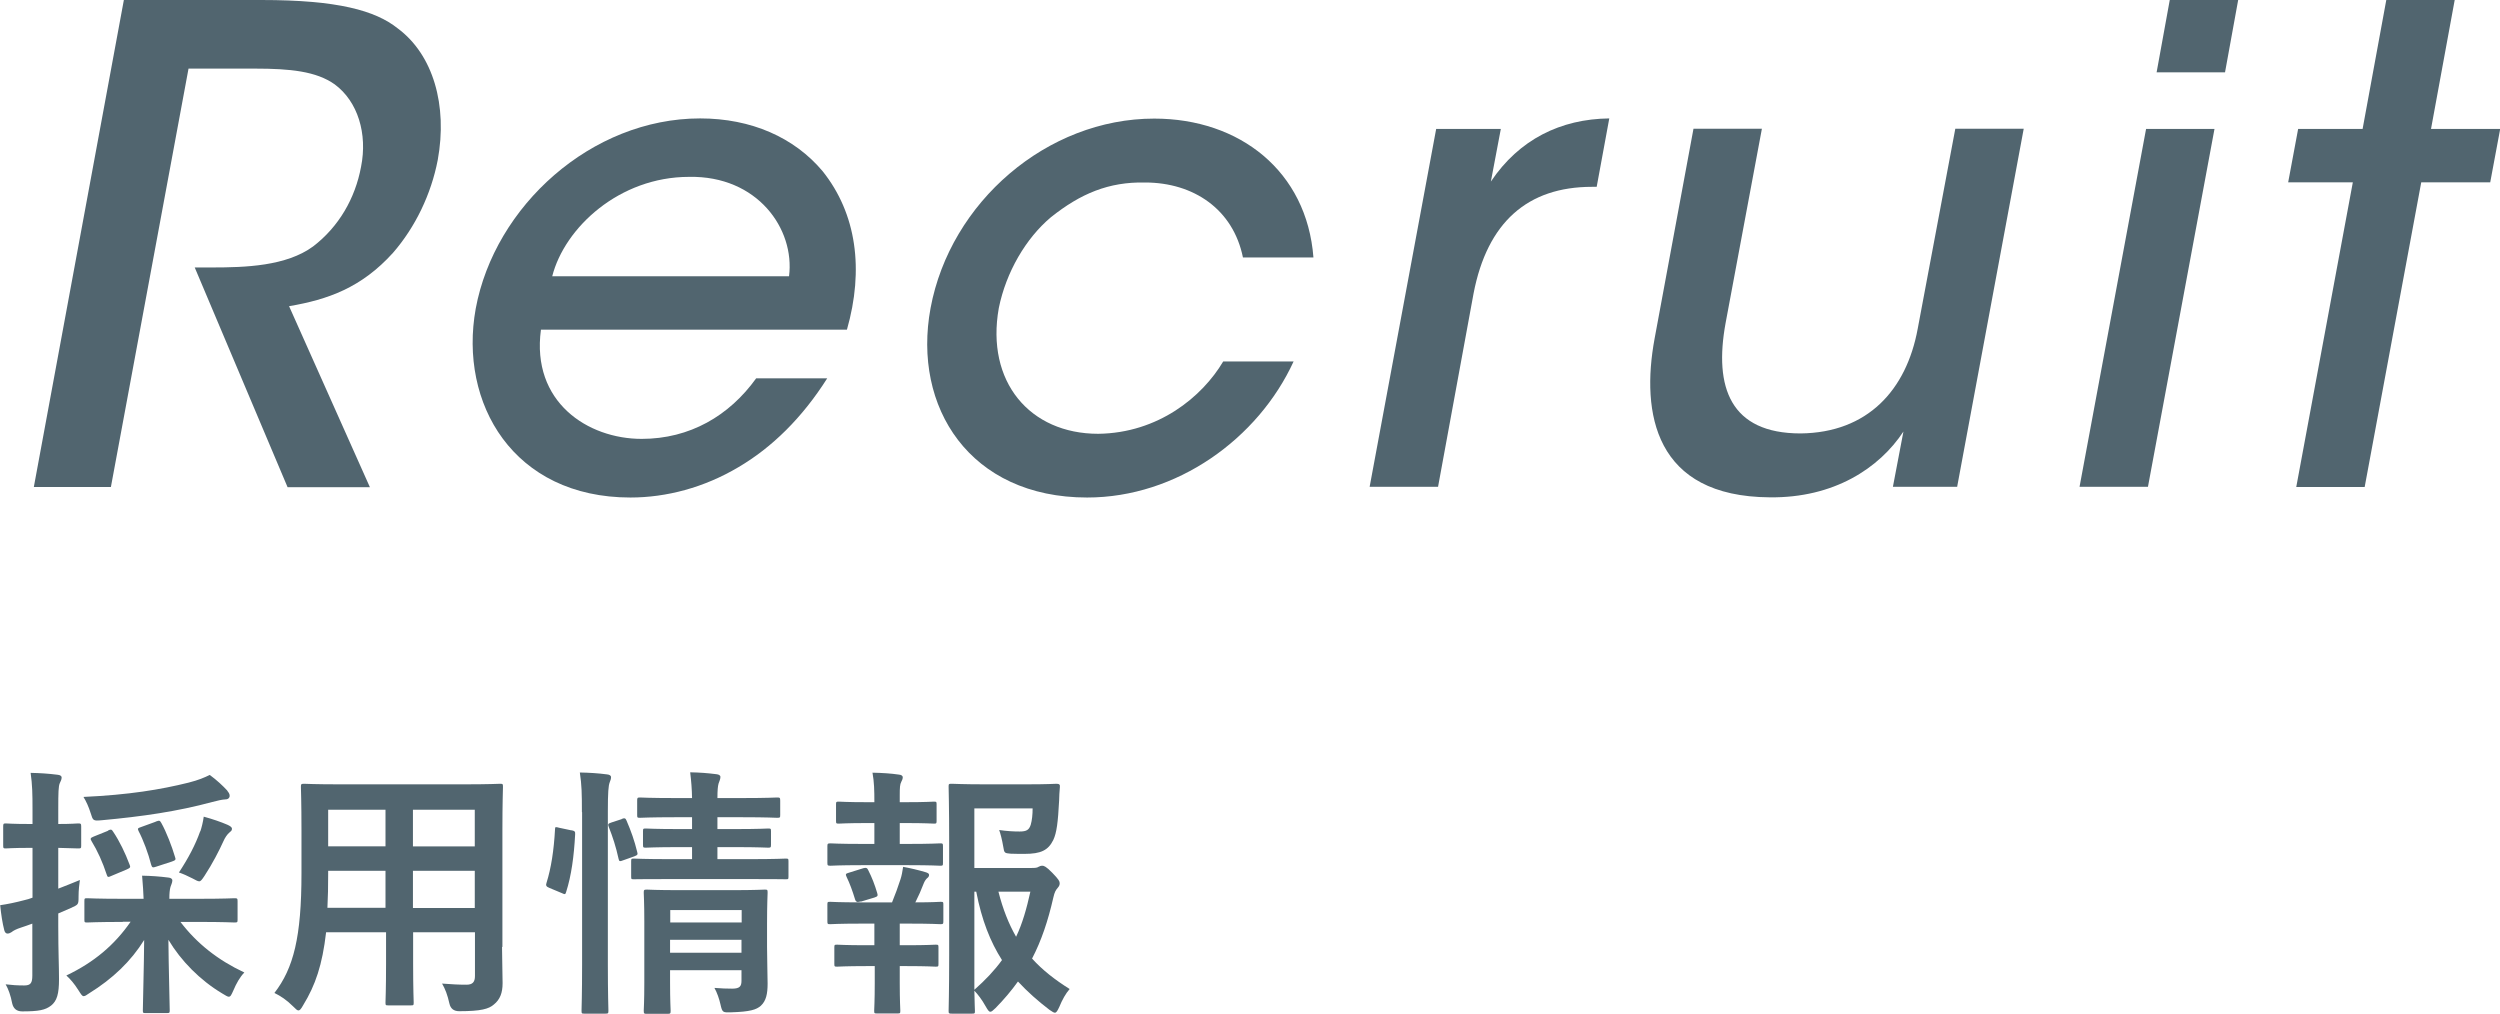 <?xml version="1.0" encoding="UTF-8"?>
<svg id="Layer_2" data-name="Layer 2" xmlns="http://www.w3.org/2000/svg" viewBox="0 0 133.01 53.94">
  <defs>
    <style>
      .cls-1 {
        fill: #51656f;
      }
    </style>
  </defs>
  <g id="_デザイン" data-name="デザイン">
    <g>
      <path class="cls-1" d="M6.59,0h7.32c4.06,0,6.06.56,7.25,1.51,1.89,1.4,2.66,4.1,2.13,7-.35,1.82-1.19,3.57-2.38,4.94-1.68,1.86-3.47,2.49-5.53,2.84l4.3,9.63h-4.38l-4.94-11.69h.91c1.79,0,3.96-.07,5.39-1.12,1.37-1.05,2.24-2.56,2.55-4.24.35-1.75-.17-3.47-1.4-4.38-.98-.7-2.38-.84-4.24-.84h-3.54l-4.13,22.26H1.8L6.59,0Z"/>
      <path class="cls-1" d="M28.78,17.54c-.52,3.85,2.49,5.81,5.36,5.81,2.56,0,4.66-1.23,6.09-3.22h3.78c-1.33,2.1-2.94,3.68-4.73,4.73-1.82,1.08-3.82,1.61-5.74,1.61-6.23,0-9.14-5.01-8.23-10.05,1.01-5.46,6.16-10.12,11.94-10.12,2.73,0,5.01,1.02,6.51,2.8,1.82,2.27,2.21,5.25,1.3,8.44h-16.28ZM41.98,14.7c.32-2.52-1.68-5.36-5.32-5.29-3.71,0-6.62,2.7-7.28,5.29h12.6Z"/>
      <path class="cls-1" d="M68.83,19.22c-1.89,4.13-6.23,7.25-10.99,7.25-6.23,0-9.31-4.8-8.33-10.08,1.05-5.64,6.2-10.08,11.9-10.08,4.55,0,8.12,2.8,8.47,7.39h-3.75c-.52-2.56-2.62-3.99-5.21-3.99-1.93-.04-3.43.59-5.01,1.85-1.33,1.12-2.38,2.91-2.77,4.83-.7,3.92,1.65,6.69,5.29,6.69,3.19-.04,5.53-1.96,6.65-3.85h3.75Z"/>
      <path class="cls-1" d="M76.42,6.86h3.43l-.53,2.8c1.5-2.24,3.71-3.33,6.3-3.36l-.67,3.64h-.25c-3.43,0-5.57,1.89-6.3,5.67l-1.89,10.29h-3.64l3.54-19.04Z"/>
      <path class="cls-1" d="M104.14,25.9h-3.43l.56-2.94c-1.29,1.96-3.71,3.54-7.11,3.5-6.13-.04-6.86-4.48-6.13-8.44l2.07-11.17h3.64l-1.93,10.33c-.63,3.43.25,5.88,3.99,5.88,3.57-.04,5.63-2.31,6.23-5.57l2-10.64h3.64l-3.54,19.04Z"/>
      <path class="cls-1" d="M114.18,6.86h3.64l-3.54,19.04h-3.64l3.54-19.04ZM115.44,0h3.64l-.7,3.85h-3.64l.7-3.85Z"/>
      <path class="cls-1" d="M125.17,9.7h-3.43l.53-2.84h3.43l1.26-6.86h3.64l-1.26,6.86h3.68l-.53,2.84h-3.67l-3.01,16.21h-3.64l3.01-16.21Z"/>
    </g>
    <g>
      <path class="cls-1" d="M3.1,49.31c0,1.33.04,2.1.04,2.79,0,.78-.11,1.15-.42,1.4-.31.24-.66.31-1.54.31q-.43,0-.53-.42c-.08-.43-.21-.78-.35-1.02.32.04.63.06.99.06.34,0,.43-.13.43-.53v-2.76c-.21.08-.42.15-.6.21-.25.08-.42.17-.5.24-.06.04-.14.08-.22.08s-.14-.06-.17-.17c-.1-.38-.17-.85-.22-1.34.41-.06.8-.14,1.29-.27.13-.03.28-.07.43-.13v-2.65h-.15c-.91,0-1.19.03-1.27.03-.13,0-.14-.01-.14-.15v-1.01c0-.15.01-.17.14-.17.08,0,.36.03,1.27.03h.15v-.73c0-.91-.01-1.34-.1-1.99.52.01.95.04,1.43.1.14.01.22.07.22.14,0,.13-.06.21-.1.31-.07.17-.08.46-.08,1.41v.76c.73,0,.97-.03,1.05-.03.15,0,.17.01.17.17v1.01c0,.14-.01.15-.17.15-.08,0-.32-.01-1.05-.03v2.17c.38-.14.77-.31,1.15-.46-.03.22-.07.53-.07.87,0,.46-.01.43-.41.62l-.67.29v.71ZM6.53,49.05c-1.34,0-1.81.03-1.89.03-.14,0-.15-.01-.15-.15v-.99c0-.14.01-.15.15-.15.08,0,.55.03,1.89.03h1.11c-.01-.35-.04-.74-.08-1.23.52.01.92.04,1.4.1.14.01.21.08.21.15,0,.13-.07.24-.1.35-.04.14-.06.34-.06.63h1.57c1.34,0,1.81-.03,1.89-.03.15,0,.17.01.17.15v.99c0,.14-.01.15-.17.15-.08,0-.55-.03-1.89-.03h-.98c.88,1.15,1.99,2.03,3.4,2.69-.24.25-.42.57-.59.97-.1.22-.14.32-.24.32-.07,0-.17-.07-.34-.17-1.19-.71-2.2-1.74-2.87-2.86.01,1.43.07,3.39.07,3.75,0,.14-.01.15-.17.15h-1.11c-.14,0-.15-.01-.15-.15,0-.36.06-2.3.07-3.74-.7,1.13-1.67,2.06-2.93,2.84-.14.1-.22.15-.29.15-.08,0-.14-.1-.28-.32-.22-.35-.43-.59-.64-.78,1.47-.7,2.56-1.62,3.42-2.86h-.42ZM12.09,42.07c.08.1.13.17.13.28,0,.08-.07.18-.22.18-.21.01-.43.07-.71.14-1.85.5-3.7.77-5.88.97-.46.04-.46.03-.59-.39-.1-.32-.24-.63-.38-.85,2.41-.11,4.1-.39,5.59-.76.55-.14.84-.27,1.13-.41.38.28.69.57.94.84ZM5.74,44.19c.15-.07.2-.08.28.06.35.52.64,1.13.87,1.74.06.14.06.18-.15.27l-.81.34c-.17.08-.21.08-.25-.06-.22-.67-.49-1.27-.81-1.79-.08-.13-.06-.17.11-.24l.77-.31ZM8.29,43.71c.2-.07.21-.06.29.07.27.48.57,1.26.73,1.81.06.15.03.18-.17.25l-.83.27c-.18.06-.22.06-.27-.11-.14-.57-.42-1.32-.67-1.79-.06-.13-.04-.15.14-.21l.77-.28ZM10.66,44.23c.06-.18.14-.48.18-.78.48.13.91.28,1.26.43.15.07.24.13.24.21,0,.1-.03.11-.13.2-.13.11-.24.28-.32.46-.22.49-.59,1.21-1.01,1.85-.14.21-.2.29-.28.29s-.18-.06-.35-.15c-.27-.14-.52-.25-.73-.32.5-.76.88-1.48,1.13-2.19Z"/>
      <path class="cls-1" d="M26.71,50.38c0,.64.03,1.36.03,1.93,0,.52-.14.87-.46,1.13-.27.24-.69.36-1.85.36q-.43,0-.52-.41c-.1-.45-.22-.77-.39-1.06.57.04.84.06,1.3.06.32,0,.45-.14.45-.46v-2.33h-3.29v1.67c0,1.36.03,1.99.03,2.07,0,.14-.01.15-.15.15h-1.2c-.14,0-.15-.01-.15-.15,0-.1.03-.71.03-2.07v-1.67h-3.19c-.2,1.74-.57,2.82-1.22,3.88-.11.2-.18.28-.25.28s-.14-.07-.29-.22c-.34-.34-.66-.55-.99-.71,1.02-1.32,1.44-2.98,1.44-6.36v-2.3c0-1.46-.03-2.21-.03-2.3,0-.15.01-.17.17-.17.08,0,.57.03,1.92.03h6.58c1.36,0,1.83-.03,1.93-.03.14,0,.15.01.15.17,0,.08-.03.84-.03,2.3v6.21ZM20.51,48.31v-1.98h-3.05v.15c0,.67-.01,1.27-.04,1.82h3.1ZM20.51,45.03v-1.95h-3.05v1.95h3.05ZM21.97,43.08v1.95h3.29v-1.95h-3.29ZM25.26,48.31v-1.98h-3.29v1.98h3.29Z"/>
      <path class="cls-1" d="M30.4,44.17c.18.04.21.07.2.22-.06,1.15-.2,2.2-.48,3.07-.04.14-.07.13-.22.06l-.67-.28c-.18-.07-.2-.14-.15-.28.24-.76.39-1.72.45-2.84,0-.14.03-.13.22-.08l.66.14ZM30.96,43.21c0-.99-.01-1.44-.11-2.11.53.01.98.04,1.44.1.14.01.22.07.22.14,0,.1-.03.18-.07.28-.07.18-.1.53-.1,1.55v8.14c0,1.58.03,2.38.03,2.45,0,.15-.01.17-.15.17h-1.13c-.14,0-.15-.01-.15-.17,0-.07.03-.87.03-2.44v-8.11ZM33.08,43.57c.15-.06.2-.04.25.08.24.55.43,1.09.57,1.67.04.14.03.17-.15.24l-.59.21c-.18.07-.22.07-.25-.08-.14-.64-.31-1.16-.52-1.69-.06-.15-.04-.18.14-.24l.55-.18ZM35.64,46.77c-1.36,0-1.82.01-1.91.01-.14,0-.15,0-.15-.15v-.8c0-.14.01-.15.15-.15.08,0,.55.03,1.91.03h1.18v-.64h-.7c-1.26,0-1.67.03-1.76.03-.14,0-.15-.01-.15-.17v-.7c0-.14.01-.15.15-.15.1,0,.5.03,1.76.03h.7v-.63h-.92c-1.32,0-1.76.03-1.85.03-.14,0-.15-.01-.15-.15v-.76c0-.15.01-.17.15-.17.08,0,.53.03,1.85.03h.92c-.01-.49-.04-.88-.1-1.37.52.01.91.04,1.39.1.15.01.22.08.22.14,0,.14-.07.25-.1.36-.04.14-.06.36-.06.77h1.34c1.3,0,1.75-.03,1.83-.03.15,0,.17.01.17.17v.76c0,.14-.01.15-.17.15-.08,0-.53-.03-1.83-.03h-1.34v.63h.95c1.25,0,1.67-.03,1.75-.03.14,0,.15.01.15.15v.7c0,.15-.01.17-.15.17-.08,0-.5-.03-1.75-.03h-.95v.64h1.74c1.34,0,1.82-.03,1.89-.03.14,0,.15.01.15.15v.8c0,.15-.01.15-.15.15-.07,0-.55-.01-1.89-.01h-4.27ZM40.81,50.38c0,.7.03,1.51.03,1.95,0,.55-.08.92-.36,1.18-.24.21-.57.32-1.6.35-.43.01-.45.01-.55-.43-.06-.27-.18-.63-.32-.87.32.03.7.04.95.04.41,0,.49-.14.49-.42v-.56h-3.8v.64c0,.98.03,1.44.03,1.51,0,.15-.01.17-.17.17h-1.09c-.15,0-.17-.01-.17-.17,0-.07.03-.49.03-1.48v-3.28c0-.98-.03-1.43-.03-1.51,0-.15.01-.17.17-.17.08,0,.5.03,1.74.03h2.79c1.23,0,1.64-.03,1.74-.03.14,0,.15.01.15.17,0,.08-.03.6-.03,1.64v1.25ZM35.66,48.42v.66h3.8v-.66h-3.8ZM39.45,50.69v-.69h-3.8v.69h3.8Z"/>
      <path class="cls-1" d="M46.52,44.9v-1.11h-.38c-1.08,0-1.43.03-1.51.03-.14,0-.15-.01-.15-.15v-.88c0-.13.01-.14.15-.14.08,0,.43.03,1.51.03h.38v-.03c0-.59-.01-1.04-.1-1.54.52.01.98.04,1.39.1.15.01.22.07.22.14,0,.1-.04.17-.08.25-.07.13-.08.31-.08.7v.38h.31c1.08,0,1.43-.03,1.51-.03.13,0,.14.01.14.14v.88c0,.14-.01.15-.14.15-.08,0-.43-.03-1.51-.03h-.31v1.11h.48c1.2,0,1.58-.03,1.67-.03.14,0,.15.01.15.17v.87c0,.14-.01.15-.15.15-.08,0-.46-.03-1.67-.03h-2.52c-1.18,0-1.57.03-1.64.03-.15,0-.17-.01-.17-.15v-.87c0-.15.01-.17.17-.17.07,0,.46.03,1.64.03h.7ZM46.52,50.29v-1.15h-.71c-1.18,0-1.57.03-1.64.03-.14,0-.15-.01-.15-.17v-.87c0-.14.01-.15.15-.15.07,0,.46.03,1.64.03h1.65c.17-.41.32-.83.45-1.23.06-.18.1-.39.14-.66.39.07.81.17,1.18.28.14.04.2.08.2.15s-.04.13-.1.17c-.07.06-.14.17-.18.27-.15.39-.27.66-.45,1.02.92,0,1.26-.03,1.34-.03.14,0,.15.01.15.15v.87c0,.15-.01.17-.15.17-.08,0-.46-.03-1.65-.03h-.52v1.15h.38c1.09,0,1.44-.03,1.53-.03.14,0,.15.01.15.15v.87c0,.14-.01.15-.15.15-.08,0-.43-.03-1.53-.03h-.38v.91c0,.94.03,1.39.03,1.46,0,.14-.01.15-.15.15h-1.09c-.14,0-.15-.01-.15-.15,0-.08.03-.52.03-1.46v-.91h-.46c-1.09,0-1.46.03-1.54.03-.14,0-.15-.01-.15-.15v-.87c0-.14.01-.15.15-.15.08,0,.45.03,1.54.03h.46ZM45.79,47.96c-.06.01-.11.03-.15.03-.07,0-.13-.06-.15-.15-.14-.46-.28-.84-.45-1.19-.07-.15-.04-.17.13-.22l.77-.24c.15-.04.2-.01.25.1.2.39.35.78.48,1.22.04.14.04.18-.14.24l-.73.22ZM54.86,46.18c.22,0,.32-.01.39-.06.07-.04.13-.06.21-.06s.2.04.53.38c.34.35.39.45.39.55,0,.11-.04.17-.1.24-.11.13-.17.22-.24.53-.28,1.23-.63,2.28-1.13,3.24.56.62,1.22,1.13,2,1.62-.21.24-.39.56-.55.95-.1.21-.15.31-.24.31-.06,0-.14-.06-.28-.15-.63-.48-1.18-.97-1.68-1.51-.35.49-.74.95-1.19,1.41-.14.13-.21.2-.28.2-.08,0-.14-.1-.25-.29-.2-.36-.41-.63-.6-.83.01.66.03,1.02.03,1.08,0,.13-.01.14-.15.14h-1.08c-.15,0-.17-.01-.17-.14,0-.1.03-1.02.03-2.93v-6.04c0-1.92-.03-2.87-.03-2.97,0-.14.01-.15.17-.15.08,0,.63.03,1.74.03h2.25c1.12,0,1.5-.03,1.58-.03.14,0,.2.04.18.18-.03.27-.03.48-.04.71-.06,1.16-.13,1.72-.31,2.1-.27.55-.66.74-1.53.74-.24,0-.49,0-.74-.01-.32-.03-.34-.03-.39-.36-.07-.41-.15-.71-.22-.9.41.06.76.08,1.09.08.36,0,.5-.08.59-.36.07-.24.1-.55.1-.87h-3.1v3.17h3.01ZM51.84,52.66c.59-.52,1.08-1.04,1.47-1.58-.62-.97-1.08-2.13-1.37-3.64h-.1v5.23ZM53.12,47.44c.24.94.55,1.72.94,2.4.34-.71.56-1.5.76-2.4h-1.7Z"/>
    </g>
  </g>
</svg>